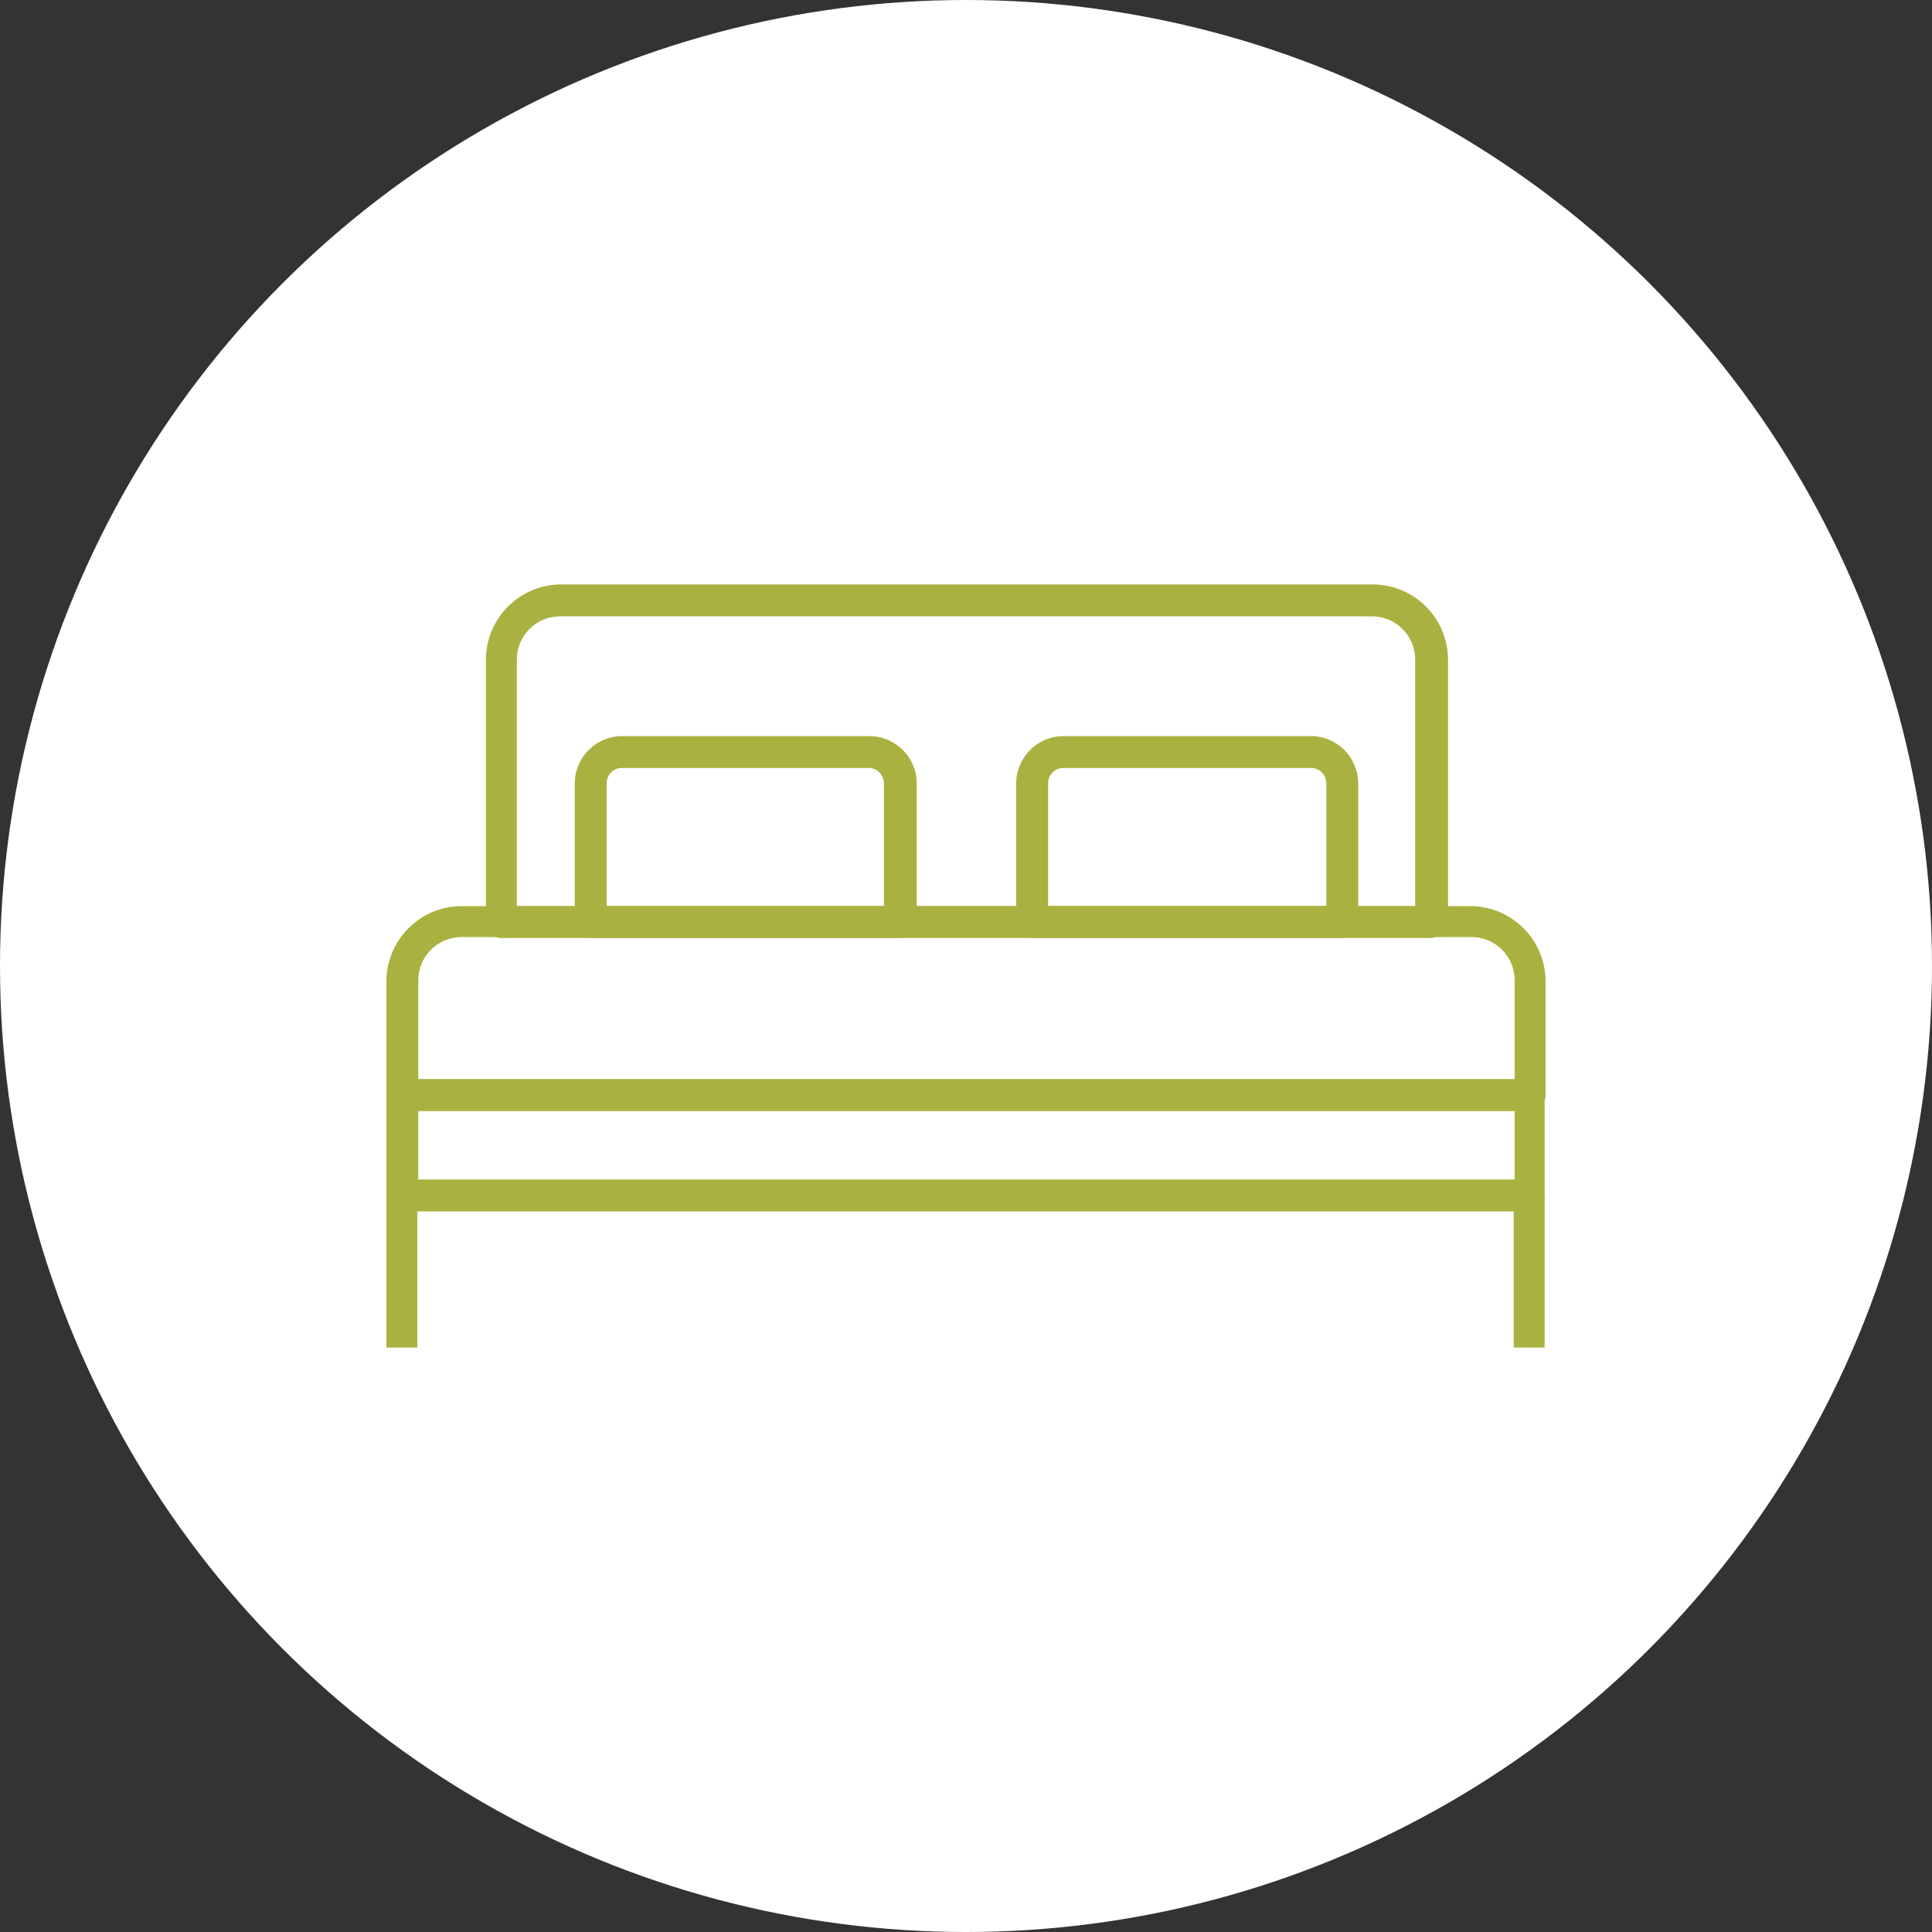 <?xml version="1.0" encoding="UTF-8"?>
<!-- Generator: Adobe Illustrator 27.2.0, SVG Export Plug-In . SVG Version: 6.00 Build 0)  -->
<svg xmlns="http://www.w3.org/2000/svg" xmlns:xlink="http://www.w3.org/1999/xlink" version="1.1" id="Layer_1" x="0px" y="0px" viewBox="0 0 200 200" style="enable-background:new 0 0 200 200;" xml:space="preserve">
<rect x="0" y="0" width="200" height="200" fill="#333333" stroke="none"/>
<style type="text/css">
	.st0{fill:#FFFFFF;}
	.st1{fill:#A9B240;}
</style>
<g>
	<circle class="st0" cx="100" cy="100" r="100"></circle>
	<g>
		<rect x="40" y="123.8" class="st1" width="3.2" height="15.7"></rect>
		<rect x="156.7" y="123.8" class="st1" width="3.2" height="15.7"></rect>
		<path class="st1" d="M158.4,115H41.6c-0.9,0-1.6-0.7-1.6-1.6v-11.8c0-4.3,3.5-7.8,7.8-7.8h104.4c4.3,0,7.8,3.5,7.8,7.8v11.8    C160,114.2,159.3,115,158.4,115z M43.3,111.7h113.5v-10.2c0-2.5-2-4.5-4.5-4.5H47.8c-2.5,0-4.5,2-4.5,4.5V111.7z"></path>
		<path class="st1" d="M148.1,97.1H51.9c-0.9,0-1.6-0.7-1.6-1.6V68.3c0-4.3,3.5-7.8,7.8-7.8h84c4.3,0,7.8,3.5,7.8,7.8v27.1    C149.7,96.3,149,97.1,148.1,97.1z M53.5,93.8h93V68.3c0-2.5-2-4.5-4.5-4.5H58c-2.5,0-4.5,2-4.5,4.5V93.8z"></path>
		<path class="st1" d="M93.2,97.1H61.1c-0.9,0-1.6-0.7-1.6-1.6V81.1c0-2.7,2.2-4.9,4.9-4.9h25.6c2.7,0,4.9,2.2,4.9,4.9v14.4    C94.8,96.3,94.1,97.1,93.2,97.1z M62.7,93.8h28.8V81.1c0-0.9-0.7-1.6-1.6-1.6H64.4c-0.9,0-1.6,0.7-1.6,1.6V93.8z"></path>
		<path class="st1" d="M138.9,97.1h-32.1c-0.9,0-1.6-0.7-1.6-1.6V81.1c0-2.7,2.2-4.9,4.9-4.9h25.6c2.7,0,4.9,2.2,4.9,4.9v14.4    C140.5,96.3,139.8,97.1,138.9,97.1z M108.5,93.8h28.8V81.1c0-0.9-0.7-1.6-1.6-1.6h-25.6c-0.9,0-1.6,0.7-1.6,1.6V93.8z"></path>
		<path class="st1" d="M158.4,125.4H41.6c-0.9,0-1.6-0.7-1.6-1.6v-10.4c0-0.9,0.7-1.6,1.6-1.6h116.7c0.9,0,1.6,0.7,1.6,1.6v10.4    C160,124.7,159.3,125.4,158.4,125.4z M43.3,122.1h113.5V115H43.3V122.1z"></path>
	</g>
</g>
</svg>
